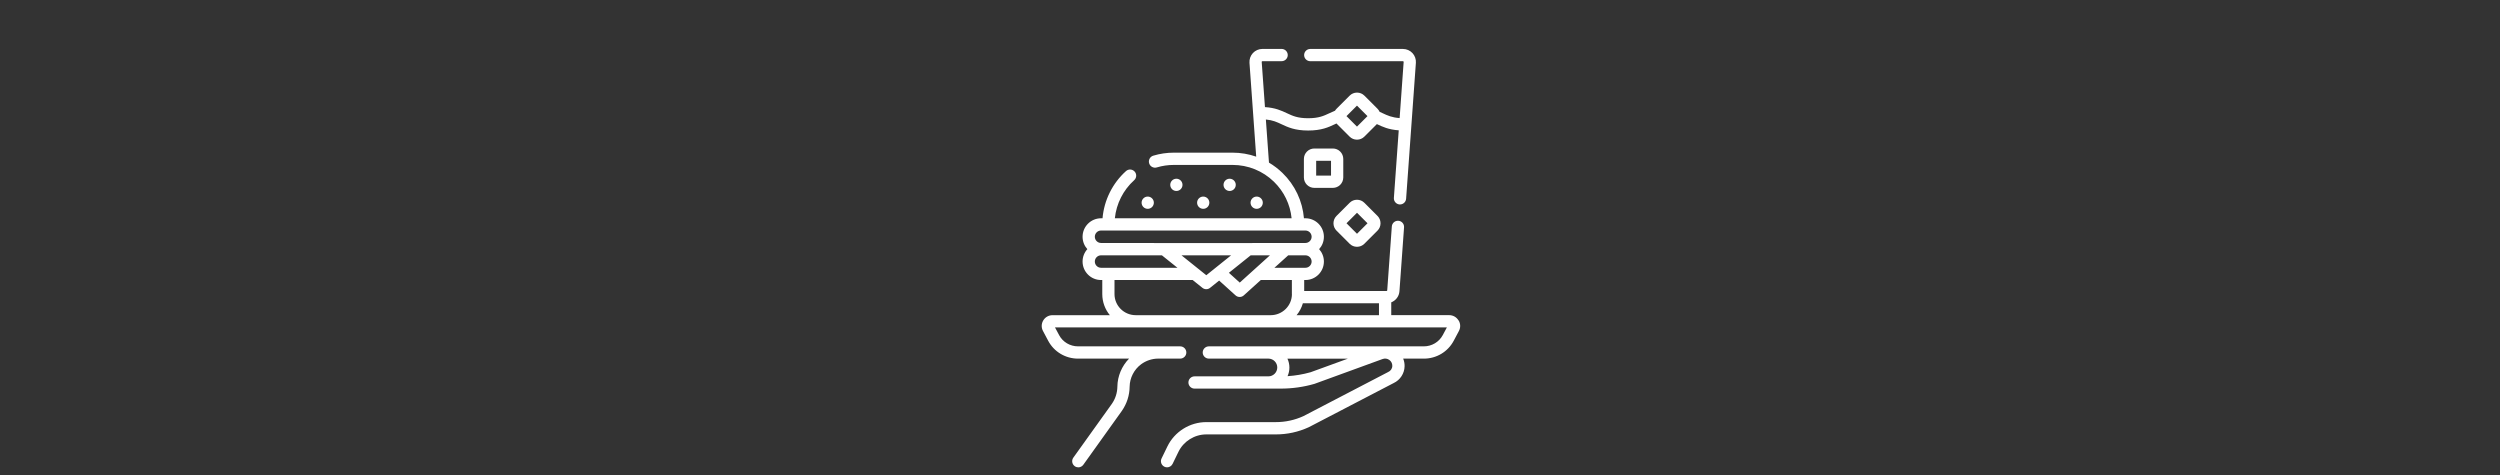 <svg viewBox="0 0 1000 190" xmlns="http://www.w3.org/2000/svg" id="Layer_3"><rect x="0" y="0" width="1000" height="190" fill="#333333" stroke="none"/><path style="fill:#fff;" d="M583.4,128.16c-.79-1.31-2.18-2.1-3.72-2.1h-23.18v-5.12c1.81-.71,3.14-2.41,3.28-4.44l1.84-25.57c.1-1.35-.92-2.52-2.27-2.62-1.35-.1-2.52.92-2.62,2.27l-1.84,25.57c-.01.14-.13.25-.27.25h-32.94v-4.39h.49c4.08,0,7.39-3.32,7.39-7.39,0-1.91-.73-3.65-1.91-4.96,1.19-1.31,1.91-3.05,1.91-4.96,0-4.08-3.32-7.39-7.39-7.39h-.59c-.58-6.88-3.58-13.26-8.57-18.11-1.66-1.61-3.48-3-5.42-4.15l-1.24-17.25c2.8.27,4.45,1.04,6.31,1.92,2.47,1.16,5.28,2.49,10.61,2.49s8.14-1.32,10.61-2.49c.24-.11.48-.22.71-.33,0,0,5.25,5.25,5.26,5.26.79.79,1.83,1.22,2.95,1.22s2.16-.43,2.95-1.22l5.01-5.01c2.28,1.07,4.57,2.19,8.74,2.49l-1.94,27.03c-.1,1.35.92,2.52,2.27,2.62h.18c1.27,0,2.35-.99,2.44-2.28l3.91-54.38c.1-1.43-.4-2.85-1.37-3.89-.98-1.05-2.36-1.65-3.79-1.65h-37.09c-1.35,0-2.45,1.1-2.45,2.45s1.1,2.45,2.45,2.45h37.09c.08,0,.14.03.2.09.05.06.08.12.07.2l-1.61,22.46c-3.11-.22-4.86-1.03-6.82-1.96-.38-.18-.78-.37-1.19-.55-.2-.44-.48-.86-.84-1.22l-5.24-5.24c-.79-.79-1.83-1.22-2.95-1.22s-2.16.43-2.95,1.22l-5.24,5.24c-.24.24-.44.51-.62.79-.79.32-1.51.65-2.2.98-2.3,1.08-4.29,2.02-8.53,2.02s-6.22-.94-8.53-2.02c-2.17-1.02-4.6-2.16-8.76-2.43l-1.3-18.08c0-.08.02-.14.07-.2.05-.06.12-.09.2-.09h7.7c1.35,0,2.45-1.1,2.45-2.45s-1.1-2.45-2.45-2.45h-7.7c-1.43,0-2.81.6-3.79,1.65-.97,1.05-1.47,2.47-1.37,3.89l2.69,37.55c-3.01-1.05-6.21-1.6-9.48-1.6h-23.44c-2.82,0-5.6.41-8.26,1.21-1.3.39-2.03,1.76-1.64,3.06.39,1.3,1.76,2.03,3.06,1.64,2.21-.67,4.51-1,6.85-1h23.44c6.23,0,12.11,2.39,16.57,6.73,4.03,3.93,6.5,9.06,7.06,14.6h-70.7c.6-5.82,3.35-11.28,7.73-15.22,1.01-.91,1.09-2.46.18-3.46s-2.46-1.09-3.46-.18c-5.41,4.87-8.76,11.66-9.38,18.87h-.59c-4.08,0-7.39,3.32-7.39,7.39,0,1.91.73,3.65,1.91,4.96-1.19,1.31-1.91,3.05-1.91,4.96,0,4.08,3.32,7.39,7.39,7.39h.49v5.62c0,3.2,1.14,6.14,3.03,8.44h-22.92c-1.54,0-2.93.78-3.72,2.1-.78,1.3-.82,2.88-.11,4.22l2.09,3.93c2.34,4.4,6.91,7.13,11.94,7.13h20.4c-2.9,2.97-4.62,7-4.67,11.19-.03,2.48-.8,4.87-2.2,6.88l-15.42,21.54c-.79,1.1-.53,2.63.57,3.42.43.31.93.46,1.42.46.76,0,1.52-.36,2-1.03l15.43-21.57c1.98-2.84,3.06-6.18,3.1-9.65.05-3.52,1.76-6.88,4.59-8.98,1.95-1.45,4.36-2.26,6.8-2.27h8.84c1.35,0,2.45-1.1,2.45-2.45s-1.1-2.45-2.45-2.45h-40.85c-3.21,0-6.13-1.73-7.61-4.53l-1.62-3.04h156.74l-1.62,3.04c-1.49,2.79-4.4,4.53-7.61,4.53h-85.98c-1.35,0-2.45,1.1-2.45,2.45s1.1,2.45,2.45,2.45h23.85c1.95.02,3.52,1.6,3.52,3.55s-1.59,3.55-3.56,3.55h-29.53c-1.35,0-2.45,1.1-2.45,2.45s1.1,2.45,2.45,2.45h34.47c4.58,0,9.14-.63,13.53-1.91l27.27-9.94c.9-.31,1.87-.18,2.65.39.78.56,1.21,1.44,1.19,2.4-.02,1.07-.7,2.03-1.69,2.44l-33.88,17.63c-3.48,1.59-7.19,2.39-11.02,2.39h-27.82c-6.59,0-12.7,3.83-15.57,9.76l-2.33,4.8c-.59,1.22-.08,2.68,1.14,3.28.34.17.71.25,1.07.25.91,0,1.78-.51,2.21-1.38l2.33-4.8c2.06-4.25,6.44-6.99,11.16-6.99h27.82c4.56,0,8.97-.96,13.12-2.86.04-.02.07-.03.11-.05l33.89-17.63c2.59-1.21,4.31-3.84,4.37-6.7.03-1.06-.17-2.11-.56-3.07h8.26c5.03,0,9.6-2.73,11.94-7.13l2.09-3.93c.71-1.34.67-2.92-.11-4.22h-.06ZM542.79,42.25l4.2,4.2-4.2,4.2-4.2-4.2,4.2-4.2ZM522.16,107.11h-12.39l5.52-4.98h6.87c1.37,0,2.49,1.12,2.49,2.49s-1.12,2.49-2.49,2.49ZM440.42,92.21h81.74c1.37,0,2.49,1.12,2.49,2.49s-1.12,2.49-2.49,2.49c-.83.06-80.91.06-81.74,0-1.37,0-2.49-1.12-2.49-2.49s1.12-2.49,2.49-2.49ZM500.27,102.13h7.71l-12.08,10.91-4.34-3.92,8.72-6.99h-.01ZM482.52,110.09l-9.92-7.96h19.84l-9.92,7.96h0ZM440.42,107.11c-1.37,0-2.49-1.12-2.49-2.49s1.12-2.49,2.49-2.49h24.34l6.21,4.98s-30.55,0-30.55,0ZM516.77,117.63c0,4.65-3.81,8.44-8.49,8.44h-53.99c-4.68,0-8.49-3.78-8.49-8.44v-5.62h31.27l3.9,3.13c.45.36.99.54,1.53.54s1.09-.18,1.53-.54l3.63-2.91,6.57,5.93c.47.42,1.05.63,1.64.63s1.18-.21,1.64-.63l6.81-6.15h12.43v5.62h.02ZM551.59,126.07h-32.95c1.14-1.38,2-3,2.51-4.76h30.44v4.76ZM524.18,148.91c-2.99.84-6.06,1.36-9.16,1.56.48-1.06.74-2.23.74-3.46s-.28-2.47-.79-3.55h24.19l-14.99,5.46h0Z"></path><path style="fill:#fff;" d="M539.85,97.5c.79.79,1.83,1.22,2.95,1.22s2.16-.43,2.95-1.22l5.24-5.24c.79-.79,1.22-1.83,1.22-2.95s-.43-2.16-1.22-2.95l-5.24-5.24c-.79-.79-1.83-1.22-2.95-1.22s-2.16.43-2.95,1.22l-5.24,5.24c-.79.79-1.22,1.83-1.22,2.95s.43,2.16,1.22,2.95l5.24,5.24ZM542.8,85.11l4.2,4.2-4.2,4.2-4.2-4.2,4.2-4.2Z"></path><path style="fill:#fff;" d="M537.31,70.98v-7.41c0-2.3-1.87-4.17-4.17-4.17h-7.41c-2.3,0-4.17,1.87-4.17,4.17v7.41c0,2.3,1.87,4.17,4.17,4.17h7.41c2.3,0,4.17-1.87,4.17-4.17ZM532.41,70.25h-5.94v-5.94h5.94v5.94Z"></path><circle style="fill:#fff;" r="2.45" cy="81.08" cx="459.09"></circle><circle style="fill:#fff;" r="2.45" cy="81.08" cx="481.29"></circle><circle style="fill:#fff;" r="2.45" cy="81.08" cx="502.67"></circle><circle style="fill:#fff;" r="2.45" cy="73.94" cx="491.86"></circle><circle style="fill:#fff;" r="2.45" cy="73.94" cx="470.55"></circle></svg>